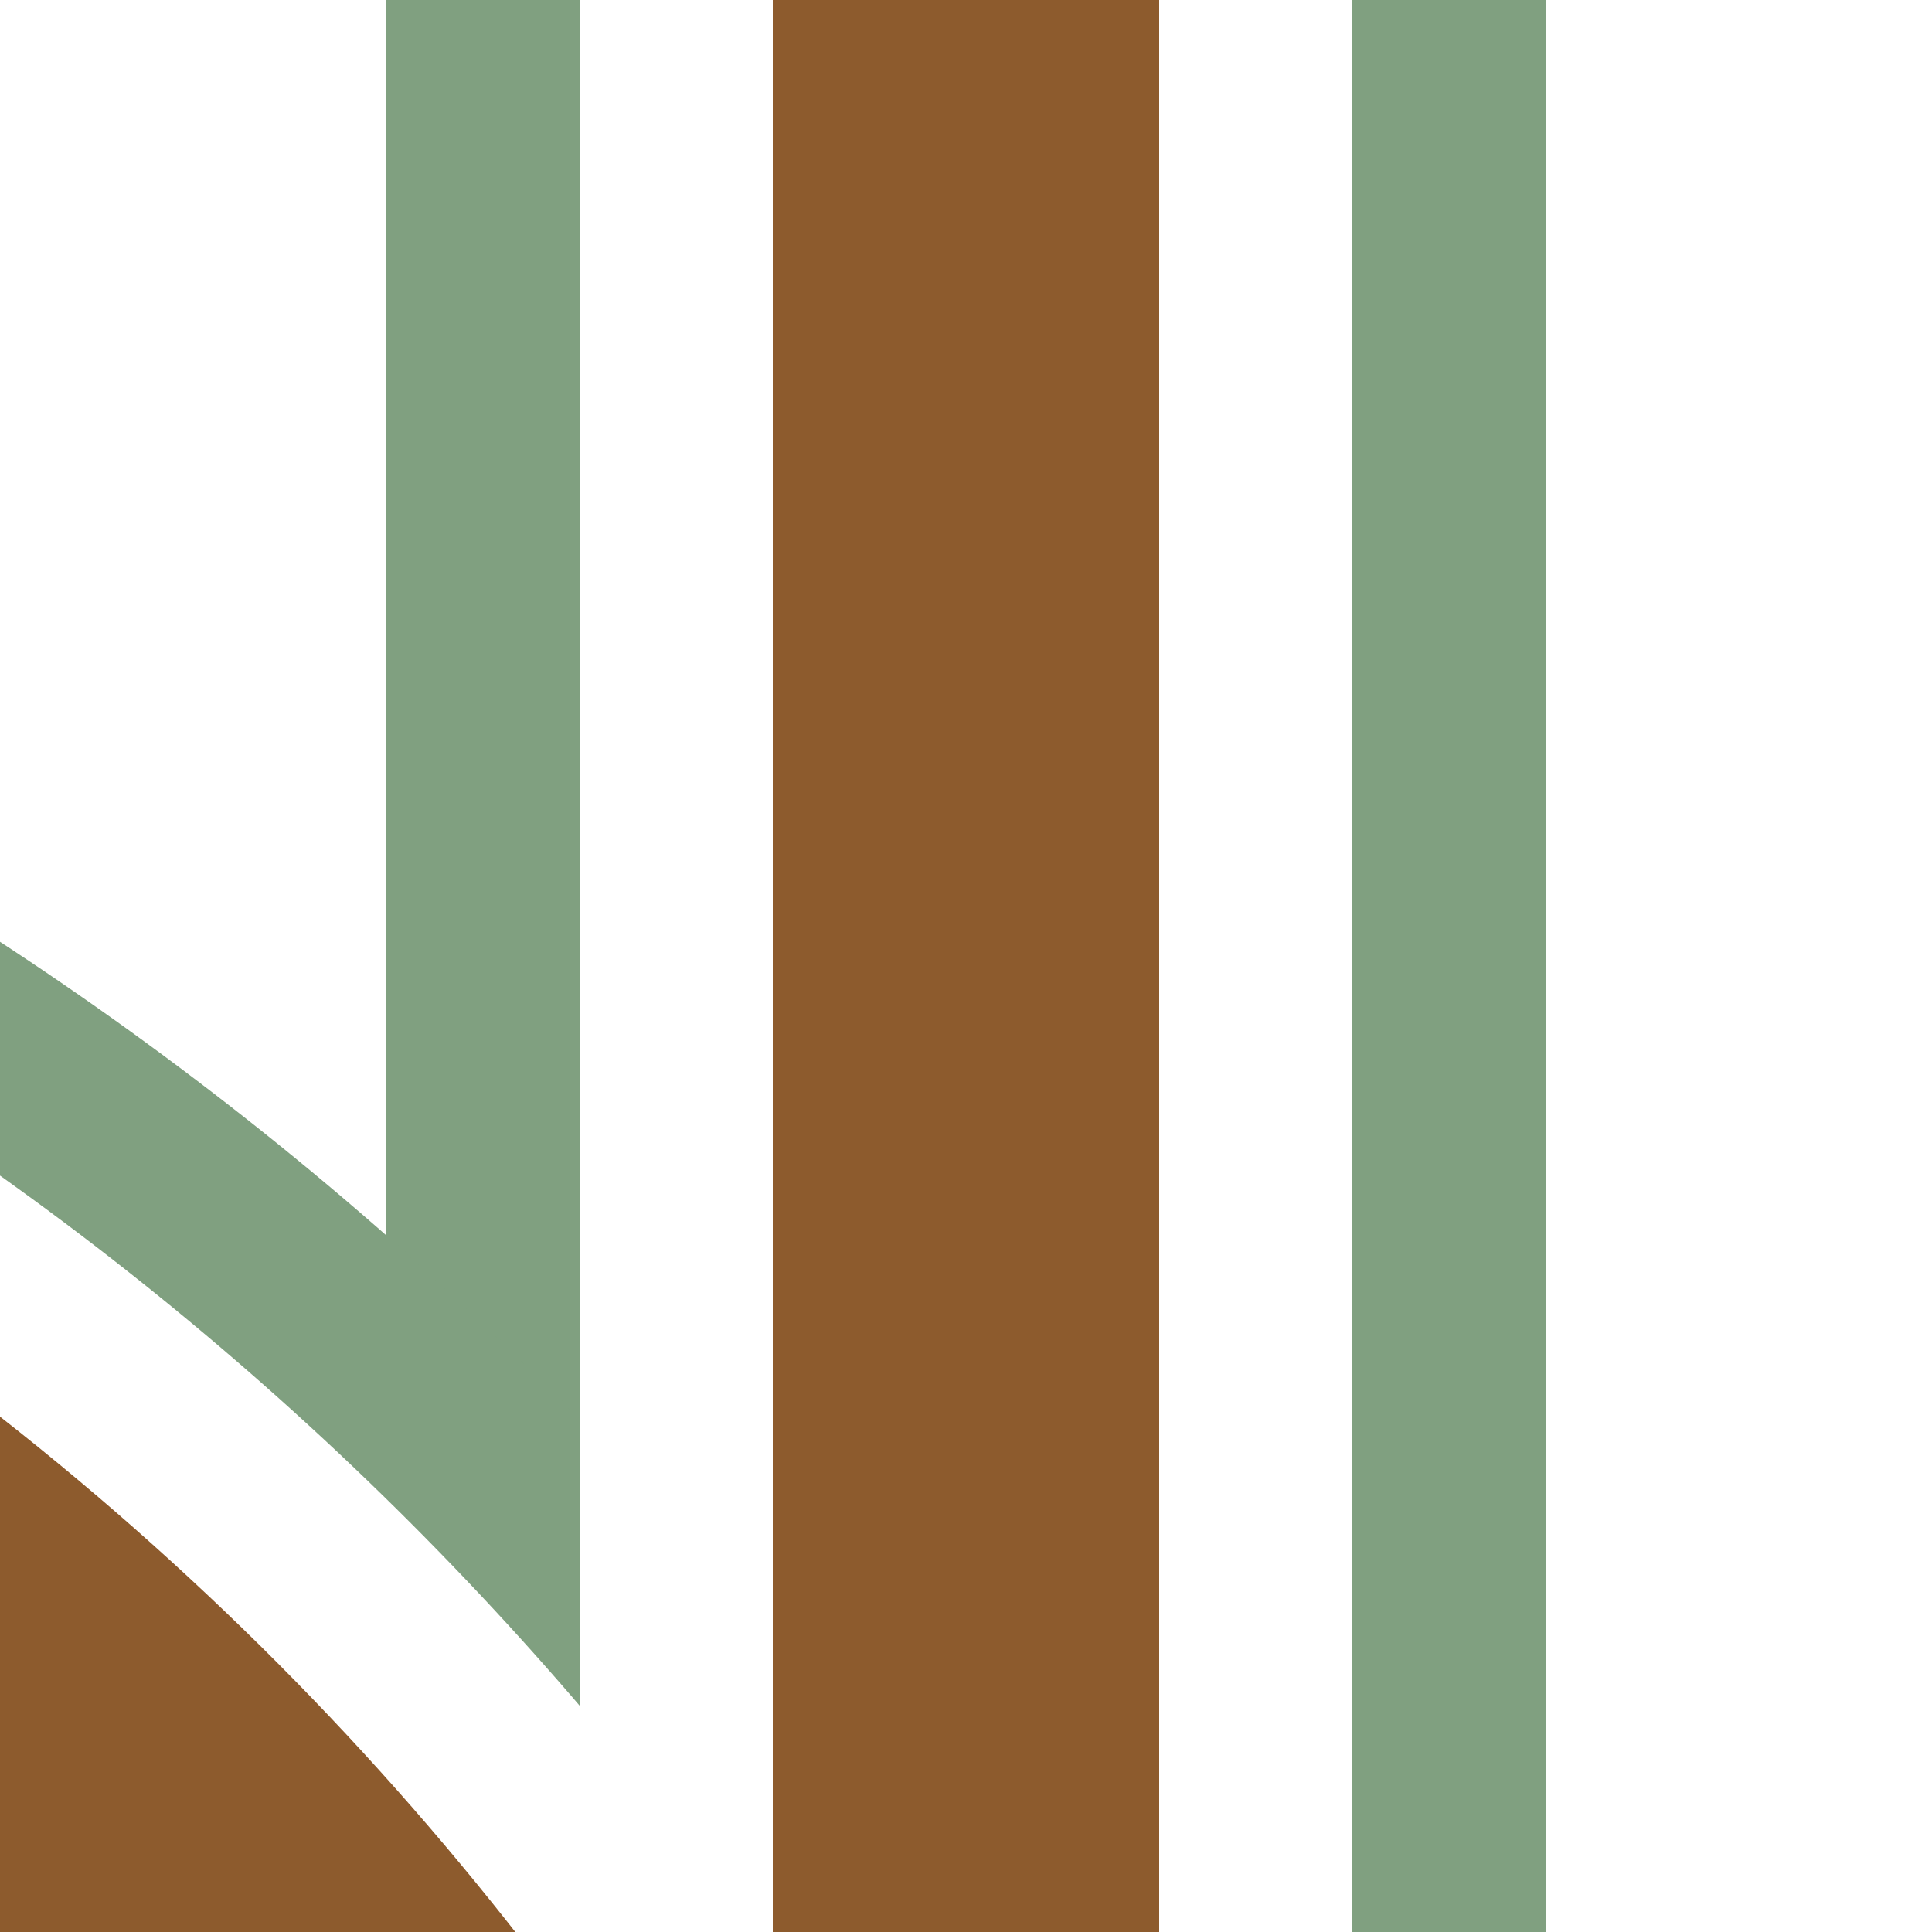 <?xml version="1.0" encoding="UTF-8"?>
<svg xmlns="http://www.w3.org/2000/svg" width="500" height="500">
 <title>hSTR+hk3 brown</title>
 <defs>
  <clipPath id="1">
   <rect x="-1" y="0" width="151" height="500"/>
  </clipPath>
 </defs>
 <g stroke="#8D5B2D" stroke-width="100">
  <path d="M 250,0 V 500"/>
  <circle cx="-482.84" cy="982.84" r="732.84"/>
 </g>
 <g stroke="#80A080" stroke-width="50" fill="none">
  <path d="M 125,0 V 375 M 375,0 V 500"/>
  <circle clip-path="url(#1)" cx="-482.84" cy="982.84" r="857.84"/>
 </g>
</svg>